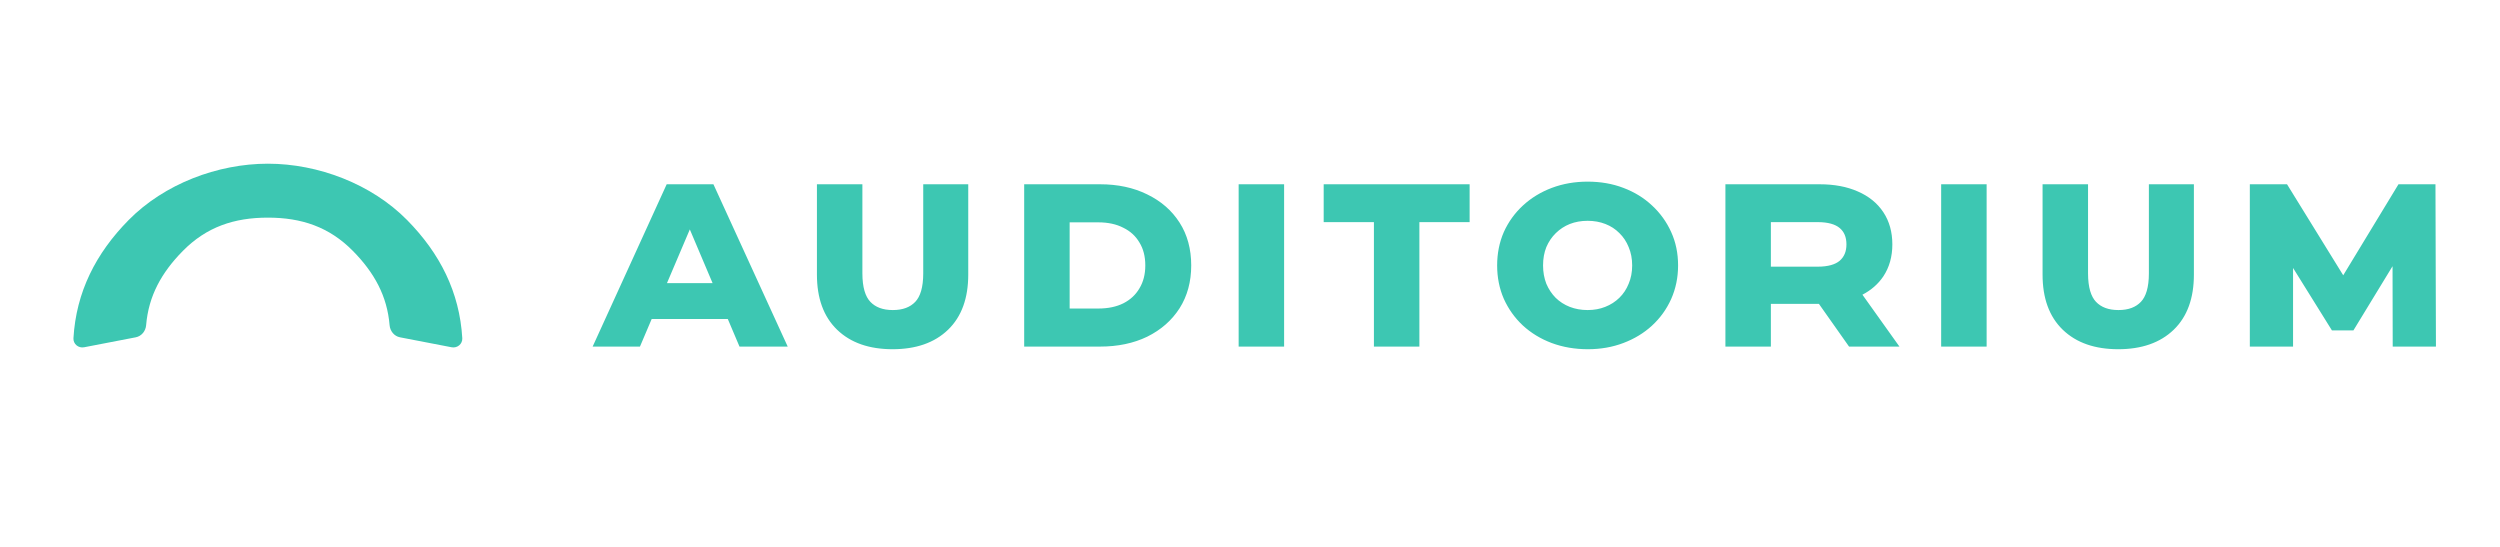 <svg width="224" height="49" viewBox="0 0 224 49" fill="none" xmlns="http://www.w3.org/2000/svg">
<path fill-rule="evenodd" clip-rule="evenodd" d="M139.03 30.734L139.028 30.733C138.043 30.362 137.18 29.837 136.443 29.159L136.441 29.157L136.44 29.156C135.717 28.478 135.151 27.682 134.741 26.771L134.74 26.768L134.739 26.766C134.341 25.849 134.144 24.852 134.144 23.783C134.144 22.713 134.341 21.717 134.739 20.799L134.74 20.797L134.741 20.794C135.152 19.882 135.726 19.085 136.463 18.407C137.2 17.728 138.063 17.203 139.048 16.832C140.037 16.46 141.106 16.275 142.25 16.275C143.406 16.275 144.476 16.459 145.453 16.833C146.437 17.204 147.294 17.728 148.018 18.408C148.754 19.086 149.328 19.883 149.738 20.794C150.152 21.701 150.356 22.699 150.356 23.783C150.356 24.854 150.151 25.858 149.739 26.788L149.738 26.79C149.328 27.703 148.754 28.5 148.017 29.178L148.016 29.179C147.292 29.845 146.436 30.362 145.453 30.733C144.476 31.106 143.414 31.29 142.27 31.29C141.113 31.29 140.031 31.106 139.03 30.734ZM143.825 27.496L143.826 27.496C144.311 27.306 144.734 27.035 145.096 26.681C145.456 26.329 145.734 25.911 145.928 25.424L145.93 25.42L145.931 25.416C146.136 24.934 146.242 24.391 146.242 23.783C146.242 23.174 146.136 22.631 145.931 22.149L145.93 22.145L145.928 22.141C145.734 21.654 145.456 21.236 145.096 20.884L145.093 20.882L145.091 20.88C144.744 20.529 144.33 20.259 143.846 20.07C143.363 19.881 142.832 19.784 142.25 19.784C141.668 19.784 141.138 19.881 140.655 20.069C140.184 20.258 139.767 20.529 139.404 20.884C139.043 21.237 138.758 21.656 138.55 22.145C138.357 22.629 138.258 23.173 138.258 23.783C138.258 24.378 138.357 24.923 138.55 25.422C138.759 25.912 139.038 26.331 139.386 26.683C139.748 27.036 140.169 27.306 140.653 27.496C141.137 27.684 141.667 27.781 142.25 27.781C142.832 27.781 143.355 27.684 143.823 27.497L143.825 27.496ZM53.101 31.054L59.735 16.511H63.923L70.579 31.054H66.259L65.21 28.58H58.392L57.34 31.054H53.101ZM86.755 16.511V24.607C86.755 26.696 86.171 28.363 84.946 29.545C83.725 30.723 82.05 31.29 79.976 31.29C77.902 31.29 76.227 30.723 75.006 29.545C73.781 28.363 73.197 26.696 73.197 24.607V16.511H77.27V24.489C77.27 25.76 77.54 26.578 77.984 27.044C78.439 27.521 79.09 27.781 79.996 27.781C80.902 27.781 81.553 27.521 82.008 27.044C82.453 26.578 82.722 25.76 82.722 24.489V16.511H86.755ZM91.767 31.054V16.511H98.567C100.147 16.511 101.558 16.809 102.789 17.417C104.018 18.011 104.987 18.851 105.685 19.938C106.389 21.032 106.733 22.319 106.733 23.783C106.733 25.234 106.389 26.52 105.687 27.626L105.685 27.628C104.987 28.714 104.018 29.56 102.791 30.167L102.789 30.168L102.787 30.169C101.556 30.763 100.146 31.054 98.567 31.054H91.767ZM100.65 20.407L100.646 20.405C100.033 20.088 99.291 19.922 98.406 19.922H95.841V27.644H98.406C99.293 27.644 100.036 27.483 100.65 27.178C101.279 26.858 101.756 26.414 102.09 25.842L102.092 25.84L102.093 25.837C102.439 25.267 102.619 24.587 102.619 23.783C102.619 22.964 102.438 22.286 102.095 21.731L102.093 21.727L102.09 21.723C101.756 21.152 101.281 20.716 100.655 20.41L100.65 20.407ZM166.874 26.405L170.19 31.054H165.675L162.975 27.226H158.67V31.054H154.597V16.511H163.036C164.339 16.511 165.483 16.721 166.459 17.155C167.435 17.576 168.202 18.193 168.745 19.01C169.29 19.831 169.554 20.799 169.554 21.898C169.554 22.984 169.29 23.946 168.745 24.766L168.744 24.767L168.743 24.769C168.28 25.454 167.653 25.999 166.874 26.405ZM183.014 16.511H187.088V24.489C187.088 25.76 187.358 26.578 187.802 27.044C188.257 27.521 188.908 27.781 189.814 27.781C190.72 27.781 191.371 27.521 191.826 27.044C192.271 26.578 192.54 25.76 192.54 24.489V16.511H196.573V24.607C196.573 26.696 195.989 28.363 194.764 29.545C193.543 30.723 191.868 31.29 189.794 31.29C187.72 31.29 186.045 30.723 184.824 29.545C183.599 28.363 183.014 26.696 183.014 24.607V16.511ZM204.918 16.511L209.953 24.666L214.904 16.511H218.218L218.26 31.054H214.387L214.372 23.852L210.868 29.601H208.939L205.458 24.009V31.054H201.585V16.511H204.918ZM110.983 16.511H115.056V31.054H110.983V16.511ZM123.103 19.902H118.602V16.511H131.678V19.902H127.177V31.054H123.103V19.902ZM173.928 16.511H178.002V31.054H173.928V16.511ZM61.808 20.556L59.761 25.366H63.847L61.808 20.556ZM164.836 23.364C164.446 23.694 163.81 23.894 162.855 23.894H158.67V19.902H162.855C163.812 19.902 164.448 20.103 164.839 20.433C165.228 20.762 165.441 21.231 165.441 21.898C165.441 22.547 165.23 23.02 164.836 23.364Z" fill="#3DC7B2"/>
<path d="M40.465 31.115C40.976 31.213 41.451 30.821 41.421 30.301C41.177 26.176 39.424 22.706 36.474 19.714C33.287 16.482 28.507 14.667 24.001 14.667C19.495 14.667 14.714 16.482 11.528 19.714C8.577 22.706 6.824 26.176 6.581 30.301C6.55 30.821 7.025 31.213 7.536 31.115L12.161 30.223C12.681 30.123 13.05 29.667 13.093 29.14C13.309 26.52 14.469 24.424 16.381 22.485C18.509 20.326 20.99 19.5 24.001 19.5C27.011 19.5 29.492 20.326 31.621 22.485C33.533 24.424 34.692 26.52 34.908 29.14C34.952 29.667 35.321 30.123 35.84 30.223L40.465 31.115Z" fill="#3DC7B2"/>
</svg>
